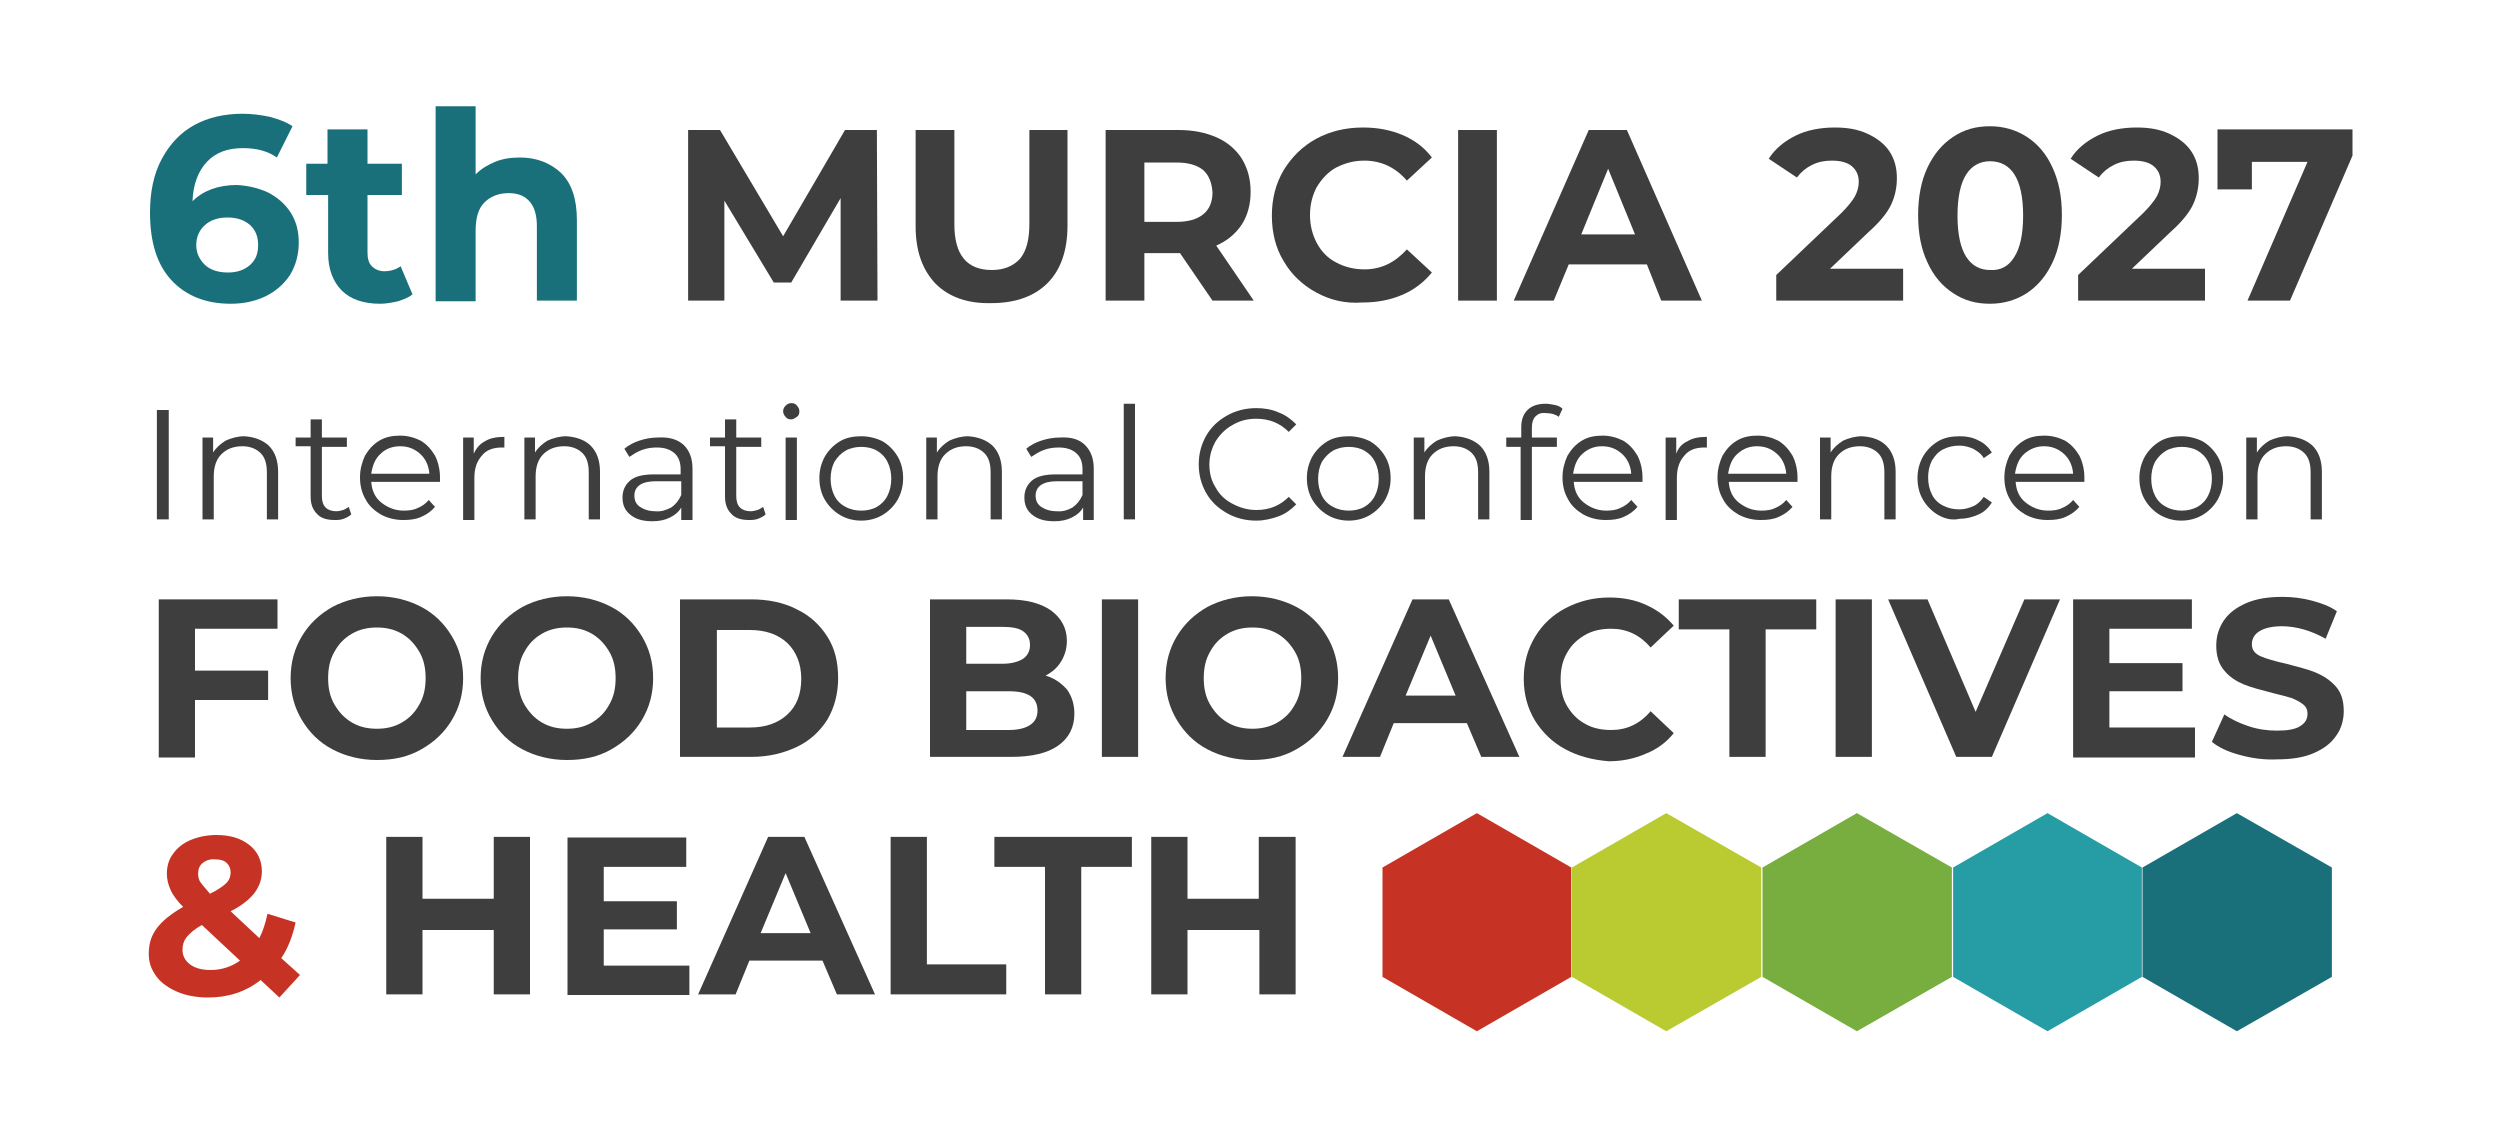 <?xml version="1.0" encoding="utf-8"?>
<!-- Generator: Adobe Illustrator 24.3.0, SVG Export Plug-In . SVG Version: 6.00 Build 0)  -->
<svg version="1.1" id="Capa_1" xmlns="http://www.w3.org/2000/svg" xmlns:xlink="http://www.w3.org/1999/xlink" x="0px" y="0px"
	 viewBox="0 0 400 182" style="enable-background:new 0 0 400 182;" xml:space="preserve">
<style type="text/css">
	.st0{fill:#19707B;}
	.st1{fill:#3F3E3E;}
	.st2{fill:#C63325;}
	.st3{fill:#B9CB31;}
	.st4{fill:#78AE40;}
	.st5{fill:#269DA5;}
</style>
<g>
	<path class="st0" d="M42.9,30.8c1.5,0.8,2.7,1.8,3.6,3.2s1.3,3,1.3,4.8c0,2-0.5,3.7-1.4,5.2c-1,1.5-2.3,2.6-3.9,3.4
		c-1.7,0.8-3.5,1.2-5.6,1.2c-4,0-7.2-1.3-9.5-3.8c-2.3-2.5-3.4-6.1-3.4-10.8c0-3.3,0.6-6.2,1.9-8.6s3-4.2,5.2-5.4
		c2.2-1.2,4.8-1.8,7.7-1.8c1.5,0,3,0.2,4.4,0.5c1.4,0.4,2.6,0.8,3.6,1.5l-2.5,5c-1.4-1-3.2-1.5-5.4-1.5c-2.5,0-4.4,0.7-5.8,2.2
		s-2.2,3.6-2.3,6.3c1.7-1.7,4.1-2.6,7.1-2.6C39.7,29.7,41.4,30.1,42.9,30.8z M40,42.4c0.9-0.8,1.3-1.8,1.3-3.2
		c0-1.3-0.4-2.4-1.3-3.2c-0.9-0.8-2.1-1.2-3.6-1.2c-1.5,0-2.7,0.4-3.6,1.2c-0.9,0.8-1.4,1.9-1.4,3.2c0,1.3,0.5,2.3,1.4,3.2
		c0.9,0.8,2.1,1.2,3.7,1.2C37.9,43.6,39.1,43.2,40,42.4z"/>
	<path class="st0" d="M66,47.1c-0.6,0.5-1.4,0.8-2.3,1.1c-0.9,0.2-1.9,0.4-2.9,0.4c-2.6,0-4.7-0.7-6.1-2.1c-1.4-1.4-2.2-3.4-2.2-6
		v-9.3H49v-5h3.4v-5.5h6.4v5.5h5.5v5h-5.5v9.2c0,1,0.2,1.7,0.7,2.2c0.5,0.5,1.2,0.8,2,0.8c1,0,1.9-0.3,2.6-0.8L66,47.1z"/>
	<path class="st0" d="M89.8,27.7c1.7,1.7,2.5,4.2,2.5,7.5v12.9h-6.4V36.2c0-1.8-0.4-3.1-1.2-4c-0.8-0.9-1.9-1.3-3.3-1.3
		c-1.6,0-2.9,0.5-3.9,1.5c-1,1-1.4,2.5-1.4,4.6v11.2h-6.4V17h6.4v10.9c0.9-0.9,1.9-1.5,3.1-2c1.2-0.5,2.5-0.7,4-0.7
		C85.9,25.2,88.1,26.1,89.8,27.7z"/>
	<path class="st1" d="M134.5,48.1l0-16.4l-7.9,13.5h-2.8l-7.9-13.1v16h-5.8V20.8h5.1l10.1,17l9.9-17h5.1l0.1,27.3H134.5z"/>
	<path class="st1" d="M149.7,45.4c-2.1-2.2-3.2-5.2-3.2-9.2V20.8h6.2v15.1c0,4.9,2,7.3,6,7.3c1.9,0,3.4-0.6,4.5-1.8
		c1-1.2,1.5-3,1.5-5.6V20.8h6.1v15.3c0,4-1.1,7.1-3.2,9.2s-5.1,3.2-9,3.2C154.8,48.6,151.8,47.5,149.7,45.4z"/>
	<path class="st1" d="M194,48.1l-5.2-7.6h-0.3h-5.4v7.6h-6.2V20.8h11.6c2.4,0,4.4,0.4,6.2,1.2s3.1,2,4,3.4c0.9,1.5,1.4,3.2,1.4,5.3
		c0,2-0.5,3.8-1.4,5.2c-1,1.5-2.3,2.6-4.1,3.4l6,8.8H194z M192.5,27.2c-1-0.8-2.4-1.2-4.3-1.2h-5.1v9.5h5.1c1.9,0,3.3-0.4,4.3-1.2
		c1-0.8,1.5-2,1.5-3.5C193.9,29.2,193.4,28,192.5,27.2z"/>
	<path class="st1" d="M210.6,46.8c-2.2-1.2-4-2.9-5.2-5c-1.3-2.1-1.9-4.6-1.9-7.3c0-2.7,0.6-5.1,1.9-7.3c1.3-2.1,3-3.8,5.2-5
		c2.2-1.2,4.7-1.8,7.5-1.8c2.3,0,4.4,0.4,6.3,1.2c1.9,0.8,3.5,2,4.7,3.6l-4,3.7c-1.8-2.1-4.1-3.2-6.8-3.2c-1.7,0-3.1,0.4-4.5,1.1
		c-1.3,0.7-2.3,1.8-3.1,3.1c-0.7,1.3-1.1,2.8-1.1,4.5c0,1.7,0.4,3.2,1.1,4.5c0.7,1.3,1.7,2.4,3.1,3.1c1.3,0.7,2.8,1.1,4.5,1.1
		c2.7,0,4.9-1.1,6.8-3.2l4,3.7c-1.3,1.6-2.9,2.8-4.8,3.6c-1.9,0.8-4,1.2-6.3,1.2C215.2,48.6,212.8,48,210.6,46.8z"/>
	<path class="st1" d="M233.3,20.8h6.2v27.3h-6.2V20.8z"/>
	<path class="st1" d="M263.5,42.3h-12.5l-2.4,5.8h-6.4l12-27.3h6.1l12,27.3h-6.5L263.5,42.3z M261.6,37.5L257.3,27l-4.3,10.5H261.6z
		"/>
	<path class="st1" d="M304.5,43v5.1h-20.3v-4.1l10.4-9.9c1.1-1.1,1.8-2,2.2-2.7c0.4-0.8,0.6-1.5,0.6-2.3c0-1.1-0.4-1.9-1.1-2.5
		c-0.7-0.6-1.8-0.9-3.2-0.9c-1.2,0-2.2,0.2-3.2,0.7s-1.7,1.1-2.4,2l-4.5-3c1-1.6,2.5-2.8,4.3-3.7c1.8-0.9,4-1.3,6.3-1.3
		c2,0,3.7,0.3,5.2,1s2.7,1.6,3.5,2.8s1.2,2.6,1.2,4.3c0,1.5-0.3,2.9-0.9,4.2c-0.6,1.3-1.8,2.8-3.6,4.4l-6.2,5.9H304.5z"/>
	<path class="st1" d="M312.5,46.9c-1.7-1.1-3.1-2.7-4.1-4.9c-1-2.1-1.5-4.6-1.5-7.6c0-2.9,0.5-5.5,1.5-7.6c1-2.1,2.3-3.7,4.1-4.9
		s3.7-1.7,5.9-1.7c2.2,0,4.2,0.6,5.9,1.7s3.1,2.7,4.1,4.9s1.5,4.6,1.5,7.6c0,2.9-0.5,5.5-1.5,7.6s-2.3,3.7-4.1,4.9
		c-1.7,1.1-3.7,1.7-5.9,1.7C316.2,48.6,314.3,48.1,312.5,46.9z M322.3,41.1c0.9-1.4,1.4-3.6,1.4-6.6c0-3-0.5-5.2-1.4-6.6
		c-0.9-1.4-2.2-2.1-3.9-2.1c-1.6,0-2.9,0.7-3.8,2.1c-0.9,1.4-1.4,3.6-1.4,6.6c0,3,0.5,5.2,1.4,6.6s2.2,2.1,3.8,2.1
		C320.1,43.3,321.4,42.6,322.3,41.1z"/>
	<path class="st1" d="M352.8,43v5.1h-20.3v-4.1l10.4-9.9c1.1-1.1,1.8-2,2.2-2.7c0.4-0.8,0.6-1.5,0.6-2.3c0-1.1-0.4-1.9-1.1-2.5
		c-0.7-0.6-1.8-0.9-3.2-0.9c-1.2,0-2.2,0.2-3.2,0.7s-1.7,1.1-2.4,2l-4.5-3c1-1.6,2.5-2.8,4.3-3.7c1.8-0.9,4-1.3,6.3-1.3
		c2,0,3.7,0.3,5.2,1s2.7,1.6,3.5,2.8s1.2,2.6,1.2,4.3c0,1.5-0.3,2.9-0.9,4.2c-0.6,1.3-1.8,2.8-3.6,4.4l-6.2,5.9H352.8z"/>
	<path class="st1" d="M376.4,20.8v4.1l-10,23.2h-6.8l9.6-22.2h-8.9v4.4h-5.5v-9.6H376.4z"/>
	<path class="st1" d="M25.2,65.6H27v17.5h-1.9V65.6z"/>
	<path class="st1" d="M43,71.3c1,1,1.5,2.4,1.5,4.2v7.6h-1.8v-7.5c0-1.4-0.3-2.4-1-3.1c-0.7-0.7-1.7-1.1-2.9-1.1
		c-1.4,0-2.5,0.4-3.4,1.3c-0.8,0.8-1.2,2-1.2,3.5v6.9h-1.8V70h1.7v2.4c0.5-0.8,1.2-1.4,2-1.9c0.9-0.4,1.9-0.7,3-0.7
		C40.7,69.9,42,70.4,43,71.3z"/>
	<path class="st1" d="M56.2,82.3c-0.3,0.3-0.7,0.5-1.2,0.7c-0.5,0.2-1,0.2-1.5,0.2c-1.2,0-2.2-0.3-2.8-1c-0.7-0.7-1-1.6-1-2.8v-8
		h-2.4V70h2.4v-2.9h1.8V70h4v1.5h-4v7.9c0,0.8,0.2,1.4,0.6,1.8c0.4,0.4,1,0.6,1.7,0.6c0.4,0,0.7-0.1,1.1-0.2
		c0.3-0.1,0.6-0.3,0.9-0.5L56.2,82.3z"/>
	<path class="st1" d="M70.4,77.1h-11c0.1,1.4,0.6,2.5,1.6,3.3c1,0.8,2.2,1.3,3.6,1.3c0.8,0,1.6-0.1,2.2-0.4c0.7-0.3,1.3-0.7,1.8-1.3
		l1,1.1c-0.6,0.7-1.3,1.2-2.2,1.6s-1.8,0.5-2.9,0.5c-1.3,0-2.5-0.3-3.6-0.9c-1-0.6-1.9-1.4-2.4-2.4c-0.6-1-0.9-2.2-0.9-3.5
		c0-1.3,0.3-2.4,0.8-3.5c0.6-1,1.3-1.8,2.3-2.4c1-0.6,2.1-0.8,3.3-0.8c1.2,0,2.3,0.3,3.3,0.8c1,0.6,1.7,1.4,2.3,2.4
		c0.5,1,0.8,2.2,0.8,3.5L70.4,77.1z M60.9,72.6c-0.9,0.8-1.3,1.9-1.5,3.2h9.3c-0.1-1.3-0.6-2.4-1.5-3.2c-0.9-0.8-1.9-1.2-3.2-1.2
		C62.8,71.4,61.7,71.8,60.9,72.6z"/>
	<path class="st1" d="M77.6,70.6c0.8-0.5,1.8-0.7,3.1-0.7v1.7l-0.4,0c-1.4,0-2.5,0.4-3.2,1.3c-0.8,0.9-1.2,2-1.2,3.6v6.7h-1.8V70
		h1.7v2.6C76.2,71.7,76.8,71,77.6,70.6z"/>
	<path class="st1" d="M94.5,71.3c1,1,1.5,2.4,1.5,4.2v7.6h-1.8v-7.5c0-1.4-0.3-2.4-1-3.1c-0.7-0.7-1.7-1.1-2.9-1.1
		c-1.4,0-2.5,0.4-3.4,1.3c-0.8,0.8-1.2,2-1.2,3.5v6.9h-1.8V70h1.7v2.4c0.5-0.8,1.2-1.4,2-1.9c0.9-0.4,1.9-0.7,3-0.7
		C92.2,69.9,93.6,70.4,94.5,71.3z"/>
	<path class="st1" d="M109.4,71.2c0.9,0.9,1.4,2.1,1.4,3.8v8.2H109v-2c-0.4,0.7-1,1.2-1.8,1.6c-0.8,0.4-1.7,0.6-2.8,0.6
		c-1.5,0-2.6-0.3-3.5-1s-1.3-1.6-1.3-2.8c0-1.1,0.4-2,1.2-2.7c0.8-0.7,2.1-1,3.9-1h4.2v-0.8c0-1.1-0.3-2-1-2.6s-1.6-0.9-2.8-0.9
		c-0.8,0-1.6,0.1-2.4,0.4c-0.8,0.3-1.4,0.7-2,1.1l-0.8-1.3c0.7-0.6,1.5-1,2.4-1.3s1.9-0.5,3-0.5C107.1,69.9,108.4,70.3,109.4,71.2z
		 M107.4,81.2c0.7-0.5,1.2-1.1,1.6-2V77h-4.1c-2.2,0-3.4,0.8-3.4,2.3c0,0.8,0.3,1.4,0.9,1.8c0.6,0.4,1.4,0.7,2.5,0.7
		C105.8,81.9,106.6,81.6,107.4,81.2z"/>
	<path class="st1" d="M122.5,82.3c-0.3,0.3-0.7,0.5-1.2,0.7c-0.5,0.2-1,0.2-1.5,0.2c-1.2,0-2.2-0.3-2.8-1c-0.7-0.7-1-1.6-1-2.8v-8
		h-2.4V70h2.4v-2.9h1.8V70h4v1.5h-4v7.9c0,0.8,0.2,1.4,0.6,1.8c0.4,0.4,1,0.6,1.7,0.6c0.4,0,0.7-0.1,1.1-0.2
		c0.3-0.1,0.6-0.3,0.9-0.5L122.5,82.3z"/>
	<path class="st1" d="M125.7,66.7c-0.2-0.2-0.4-0.5-0.4-0.9c0-0.3,0.1-0.6,0.4-0.9s0.6-0.4,0.9-0.4c0.4,0,0.7,0.1,0.9,0.4
		c0.2,0.2,0.4,0.5,0.4,0.9c0,0.4-0.1,0.7-0.4,0.9s-0.6,0.4-0.9,0.4C126.2,67.1,125.9,67,125.7,66.7z M125.7,70h1.8v13.2h-1.8V70z"/>
	<path class="st1" d="M134.4,82.4c-1-0.6-1.8-1.4-2.4-2.4c-0.6-1-0.9-2.2-0.9-3.5c0-1.3,0.3-2.4,0.9-3.5c0.6-1,1.4-1.8,2.4-2.4
		c1-0.6,2.2-0.8,3.4-0.8s2.4,0.3,3.4,0.8c1,0.6,1.8,1.4,2.4,2.4c0.6,1,0.9,2.2,0.9,3.5c0,1.3-0.3,2.4-0.9,3.5
		c-0.6,1-1.4,1.8-2.4,2.4c-1,0.6-2.2,0.9-3.4,0.9S135.4,83,134.4,82.4z M140.3,81.1c0.7-0.4,1.3-1,1.7-1.8c0.4-0.8,0.6-1.7,0.6-2.7
		s-0.2-1.9-0.6-2.7c-0.4-0.8-1-1.4-1.7-1.8s-1.6-0.6-2.5-0.6s-1.8,0.2-2.5,0.6c-0.7,0.4-1.3,1-1.8,1.8c-0.4,0.8-0.6,1.7-0.6,2.7
		s0.2,1.9,0.6,2.7c0.4,0.8,1,1.4,1.8,1.8c0.7,0.4,1.6,0.6,2.5,0.6S139.6,81.5,140.3,81.1z"/>
	<path class="st1" d="M158.8,71.3c1,1,1.5,2.4,1.5,4.2v7.6h-1.8v-7.5c0-1.4-0.3-2.4-1-3.1c-0.7-0.7-1.7-1.1-2.9-1.1
		c-1.4,0-2.5,0.4-3.4,1.3c-0.8,0.8-1.2,2-1.2,3.5v6.9h-1.8V70h1.7v2.4c0.5-0.8,1.2-1.4,2-1.9c0.9-0.4,1.9-0.7,3-0.7
		C156.5,69.9,157.8,70.4,158.8,71.3z"/>
	<path class="st1" d="M173.6,71.2c0.9,0.9,1.4,2.1,1.4,3.8v8.2h-1.7v-2c-0.4,0.7-1,1.2-1.8,1.6c-0.8,0.4-1.7,0.6-2.8,0.6
		c-1.5,0-2.6-0.3-3.5-1s-1.3-1.6-1.3-2.8c0-1.1,0.4-2,1.2-2.7c0.8-0.7,2.1-1,3.9-1h4.2v-0.8c0-1.1-0.3-2-1-2.6s-1.6-0.9-2.8-0.9
		c-0.8,0-1.6,0.1-2.4,0.4c-0.8,0.3-1.4,0.7-2,1.1l-0.8-1.3c0.7-0.6,1.5-1,2.4-1.3s1.9-0.5,3-0.5C171.4,69.9,172.7,70.3,173.6,71.2z
		 M171.6,81.2c0.7-0.5,1.2-1.1,1.6-2V77h-4.1c-2.2,0-3.4,0.8-3.4,2.3c0,0.8,0.3,1.4,0.9,1.8c0.6,0.4,1.4,0.7,2.5,0.7
		C170,81.9,170.9,81.6,171.6,81.2z"/>
	<path class="st1" d="M179.8,64.6h1.8v18.5h-1.8V64.6z"/>
	<path class="st1" d="M196.3,82.1c-1.4-0.8-2.5-1.8-3.3-3.2s-1.2-2.9-1.2-4.6s0.4-3.2,1.2-4.6s1.9-2.4,3.3-3.2
		c1.4-0.8,3-1.2,4.7-1.2c1.3,0,2.5,0.2,3.6,0.7c1.1,0.4,2,1.1,2.8,1.9l-1.2,1.2c-1.4-1.4-3.1-2.1-5.2-2.1c-1.4,0-2.6,0.3-3.8,1
		c-1.1,0.6-2,1.5-2.7,2.6c-0.6,1.1-1,2.3-1,3.7c0,1.4,0.3,2.6,1,3.7c0.6,1.1,1.5,2,2.7,2.6c1.1,0.6,2.4,1,3.8,1
		c2.1,0,3.8-0.7,5.2-2.1l1.2,1.2c-0.8,0.8-1.7,1.5-2.8,1.9c-1.1,0.4-2.3,0.7-3.6,0.7C199.3,83.3,197.7,82.9,196.3,82.1z"/>
	<path class="st1" d="M212.4,82.4c-1-0.6-1.8-1.4-2.4-2.4c-0.6-1-0.9-2.2-0.9-3.5c0-1.3,0.3-2.4,0.9-3.5c0.6-1,1.4-1.8,2.4-2.4
		c1-0.6,2.2-0.8,3.4-0.8s2.4,0.3,3.4,0.8c1,0.6,1.8,1.4,2.4,2.4c0.6,1,0.9,2.2,0.9,3.5c0,1.3-0.3,2.4-0.9,3.5
		c-0.6,1-1.4,1.8-2.4,2.4c-1,0.6-2.2,0.9-3.4,0.9S213.4,83,212.4,82.4z M218.3,81.1c0.7-0.4,1.3-1,1.7-1.8c0.4-0.8,0.6-1.7,0.6-2.7
		s-0.2-1.9-0.6-2.7c-0.4-0.8-1-1.4-1.7-1.8s-1.6-0.6-2.5-0.6s-1.8,0.2-2.5,0.6c-0.7,0.4-1.3,1-1.8,1.8c-0.4,0.8-0.6,1.7-0.6,2.7
		s0.2,1.9,0.6,2.7c0.4,0.8,1,1.4,1.8,1.8c0.7,0.4,1.6,0.6,2.5,0.6S217.6,81.5,218.3,81.1z"/>
	<path class="st1" d="M236.8,71.3c1,1,1.5,2.4,1.5,4.2v7.6h-1.8v-7.5c0-1.4-0.3-2.4-1-3.1c-0.7-0.7-1.7-1.1-2.9-1.1
		c-1.4,0-2.5,0.4-3.4,1.3c-0.8,0.8-1.2,2-1.2,3.5v6.9h-1.8V70h1.7v2.4c0.5-0.8,1.2-1.4,2-1.9c0.9-0.4,1.9-0.7,3-0.7
		C234.5,69.9,235.8,70.4,236.8,71.3z"/>
	<path class="st1" d="M245.7,66.6c-0.4,0.4-0.6,1-0.6,1.8V70h4v1.5h-4v11.7h-1.8V71.5H241V70h2.4v-1.6c0-1.2,0.3-2.1,1-2.8
		s1.7-1,2.9-1c0.5,0,1,0.1,1.5,0.2c0.5,0.1,0.9,0.3,1.2,0.6l-0.6,1.3c-0.5-0.4-1.2-0.6-2-0.6C246.6,66,246.1,66.2,245.7,66.6z"/>
	<path class="st1" d="M262.8,77.1h-11c0.1,1.4,0.6,2.5,1.6,3.3c1,0.8,2.2,1.3,3.6,1.3c0.8,0,1.6-0.1,2.2-0.4
		c0.7-0.3,1.3-0.7,1.8-1.3l1,1.1c-0.6,0.7-1.3,1.2-2.2,1.6s-1.8,0.5-2.9,0.5c-1.3,0-2.5-0.3-3.6-0.9c-1-0.6-1.9-1.4-2.4-2.4
		c-0.6-1-0.9-2.2-0.9-3.5c0-1.3,0.3-2.4,0.8-3.5c0.6-1,1.3-1.8,2.3-2.4c1-0.6,2.1-0.8,3.3-0.8c1.2,0,2.3,0.3,3.3,0.8
		c1,0.6,1.7,1.4,2.3,2.4c0.5,1,0.8,2.2,0.8,3.5L262.8,77.1z M253.2,72.6c-0.9,0.8-1.3,1.9-1.5,3.2h9.3c-0.1-1.3-0.6-2.4-1.5-3.2
		c-0.9-0.8-1.9-1.2-3.2-1.2C255.1,71.4,254.1,71.8,253.2,72.6z"/>
	<path class="st1" d="M270,70.6c0.8-0.5,1.8-0.7,3.1-0.7v1.7l-0.4,0c-1.4,0-2.5,0.4-3.2,1.3c-0.8,0.9-1.2,2-1.2,3.6v6.7h-1.8V70h1.7
		v2.6C268.5,71.7,269.1,71,270,70.6z"/>
	<path class="st1" d="M287.6,77.1h-11c0.1,1.4,0.6,2.5,1.6,3.3c1,0.8,2.2,1.3,3.6,1.3c0.8,0,1.6-0.1,2.2-0.4
		c0.7-0.3,1.3-0.7,1.8-1.3l1,1.1c-0.6,0.7-1.3,1.2-2.2,1.6s-1.8,0.5-2.9,0.5c-1.3,0-2.5-0.3-3.6-0.9c-1-0.6-1.9-1.4-2.4-2.4
		c-0.6-1-0.9-2.2-0.9-3.5c0-1.3,0.3-2.4,0.8-3.5c0.6-1,1.3-1.8,2.3-2.4c1-0.6,2.1-0.8,3.3-0.8c1.2,0,2.3,0.3,3.3,0.8
		c1,0.6,1.7,1.4,2.3,2.4c0.5,1,0.8,2.2,0.8,3.5L287.6,77.1z M278,72.6c-0.9,0.8-1.3,1.9-1.5,3.2h9.3c-0.1-1.3-0.6-2.4-1.5-3.2
		c-0.9-0.8-1.9-1.2-3.2-1.2C279.9,71.4,278.9,71.8,278,72.6z"/>
	<path class="st1" d="M301.8,71.3c1,1,1.5,2.4,1.5,4.2v7.6h-1.8v-7.5c0-1.4-0.3-2.4-1-3.1c-0.7-0.7-1.7-1.1-2.9-1.1
		c-1.4,0-2.5,0.4-3.4,1.3c-0.8,0.8-1.2,2-1.2,3.5v6.9h-1.8V70h1.7v2.4c0.5-0.8,1.2-1.4,2-1.9c0.9-0.4,1.9-0.7,3-0.7
		C299.6,69.9,300.9,70.4,301.8,71.3z"/>
	<path class="st1" d="M310.1,82.4c-1-0.6-1.8-1.4-2.4-2.4c-0.6-1-0.9-2.2-0.9-3.5c0-1.3,0.3-2.4,0.9-3.5c0.6-1,1.4-1.8,2.4-2.4
		c1-0.6,2.2-0.8,3.5-0.8c1.1,0,2.1,0.2,3,0.7c0.9,0.4,1.6,1.1,2.1,1.9l-1.3,0.9c-0.4-0.7-1-1.1-1.7-1.5c-0.7-0.3-1.4-0.5-2.2-0.5
		c-1,0-1.8,0.2-2.6,0.6s-1.3,1-1.8,1.8c-0.4,0.8-0.6,1.7-0.6,2.7c0,1,0.2,1.9,0.6,2.7c0.4,0.8,1,1.4,1.8,1.8
		c0.8,0.4,1.6,0.6,2.6,0.6c0.8,0,1.5-0.2,2.2-0.5c0.7-0.3,1.2-0.8,1.7-1.5l1.3,0.9c-0.5,0.8-1.2,1.5-2.1,1.9c-0.9,0.4-1.9,0.7-3,0.7
		C312.3,83.3,311.2,83,310.1,82.4z"/>
	<path class="st1" d="M333.5,77.1h-11c0.1,1.4,0.6,2.5,1.6,3.3c1,0.8,2.2,1.3,3.6,1.3c0.8,0,1.6-0.1,2.2-0.4
		c0.7-0.3,1.3-0.7,1.8-1.3l1,1.1c-0.6,0.7-1.3,1.2-2.2,1.6s-1.8,0.5-2.9,0.5c-1.3,0-2.5-0.3-3.6-0.9c-1-0.6-1.9-1.4-2.4-2.4
		c-0.6-1-0.9-2.2-0.9-3.5c0-1.3,0.3-2.4,0.8-3.5c0.6-1,1.3-1.8,2.3-2.4c1-0.6,2.1-0.8,3.3-0.8c1.2,0,2.3,0.3,3.3,0.8
		c1,0.6,1.7,1.4,2.3,2.4c0.5,1,0.8,2.2,0.8,3.5L333.5,77.1z M323.9,72.6c-0.9,0.8-1.3,1.9-1.5,3.2h9.3c-0.1-1.3-0.6-2.4-1.5-3.2
		c-0.9-0.8-1.9-1.2-3.2-1.2C325.9,71.4,324.8,71.8,323.9,72.6z"/>
	<path class="st1" d="M345.6,82.4c-1-0.6-1.8-1.4-2.4-2.4c-0.6-1-0.9-2.2-0.9-3.5c0-1.3,0.3-2.4,0.9-3.5c0.6-1,1.4-1.8,2.4-2.4
		c1-0.6,2.2-0.8,3.4-0.8s2.4,0.3,3.4,0.8c1,0.6,1.8,1.4,2.4,2.4c0.6,1,0.9,2.2,0.9,3.5c0,1.3-0.3,2.4-0.9,3.5
		c-0.6,1-1.4,1.8-2.4,2.4c-1,0.6-2.2,0.9-3.4,0.9S346.7,83,345.6,82.4z M351.6,81.1c0.7-0.4,1.3-1,1.7-1.8c0.4-0.8,0.6-1.7,0.6-2.7
		s-0.2-1.9-0.6-2.7c-0.4-0.8-1-1.4-1.7-1.8s-1.6-0.6-2.5-0.6s-1.8,0.2-2.5,0.6c-0.7,0.4-1.3,1-1.8,1.8c-0.4,0.8-0.6,1.7-0.6,2.7
		s0.2,1.9,0.6,2.7c0.4,0.8,1,1.4,1.8,1.8c0.7,0.4,1.6,0.6,2.5,0.6S350.8,81.5,351.6,81.1z"/>
	<path class="st1" d="M370,71.3c1,1,1.5,2.4,1.5,4.2v7.6h-1.8v-7.5c0-1.4-0.3-2.4-1-3.1c-0.7-0.7-1.7-1.1-2.9-1.1
		c-1.4,0-2.5,0.4-3.4,1.3c-0.8,0.8-1.2,2-1.2,3.5v6.9h-1.8V70h1.7v2.4c0.5-0.8,1.2-1.4,2-1.9c0.9-0.4,1.9-0.7,3-0.7
		C367.7,69.9,369,70.4,370,71.3z"/>
	<path class="st1" d="M31.2,100.6v6.7h11.7v4.7H31.2v9.2h-5.8V95.9h19v4.7H31.2z"/>
	<path class="st1" d="M53.2,119.9c-2.1-1.1-3.7-2.7-4.9-4.7c-1.2-2-1.8-4.2-1.8-6.7s0.6-4.7,1.8-6.7c1.2-2,2.8-3.5,4.9-4.7
		c2.1-1.1,4.5-1.7,7.1-1.7c2.6,0,5,0.6,7.1,1.7c2.1,1.1,3.7,2.7,4.9,4.7c1.2,2,1.8,4.2,1.8,6.7s-0.6,4.7-1.8,6.7
		c-1.2,2-2.8,3.5-4.9,4.7s-4.4,1.7-7.1,1.7C57.7,121.6,55.3,121,53.2,119.9z M64.3,115.6c1.2-0.7,2.1-1.6,2.8-2.9
		c0.7-1.2,1-2.6,1-4.2c0-1.6-0.3-3-1-4.2c-0.7-1.2-1.6-2.2-2.8-2.9c-1.2-0.7-2.5-1-4-1c-1.5,0-2.8,0.3-4,1c-1.2,0.7-2.1,1.6-2.8,2.9
		c-0.7,1.2-1,2.6-1,4.2c0,1.6,0.3,3,1,4.2c0.7,1.2,1.6,2.2,2.8,2.9c1.2,0.7,2.5,1,4,1C61.8,116.6,63.1,116.3,64.3,115.6z"/>
	<path class="st1" d="M83.6,119.9c-2.1-1.1-3.7-2.7-4.9-4.7c-1.2-2-1.8-4.2-1.8-6.7s0.6-4.7,1.8-6.7c1.2-2,2.8-3.5,4.9-4.7
		c2.1-1.1,4.5-1.7,7.1-1.7c2.6,0,5,0.6,7.1,1.7c2.1,1.1,3.7,2.7,4.9,4.7c1.2,2,1.8,4.2,1.8,6.7s-0.6,4.7-1.8,6.7
		c-1.2,2-2.8,3.5-4.9,4.7s-4.4,1.7-7.1,1.7C88.1,121.6,85.7,121,83.6,119.9z M94.7,115.6c1.2-0.7,2.1-1.6,2.8-2.9
		c0.7-1.2,1-2.6,1-4.2c0-1.6-0.3-3-1-4.2c-0.7-1.2-1.6-2.2-2.8-2.9c-1.2-0.7-2.5-1-4-1c-1.5,0-2.8,0.3-4,1c-1.2,0.7-2.1,1.6-2.8,2.9
		c-0.7,1.2-1,2.6-1,4.2c0,1.6,0.3,3,1,4.2c0.7,1.2,1.6,2.2,2.8,2.9c1.2,0.7,2.5,1,4,1C92.2,116.6,93.5,116.3,94.7,115.6z"/>
	<path class="st1" d="M108.8,95.9h11.4c2.7,0,5.2,0.5,7.3,1.6c2.1,1,3.7,2.5,4.9,4.4s1.7,4.1,1.7,6.6c0,2.5-0.6,4.7-1.7,6.6
		c-1.2,1.9-2.8,3.4-4.9,4.4c-2.1,1-4.5,1.6-7.3,1.6h-11.4V95.9z M120,116.4c2.5,0,4.5-0.7,6-2.1c1.5-1.4,2.2-3.3,2.2-5.7
		c0-2.4-0.8-4.3-2.2-5.7c-1.5-1.4-3.5-2.1-6-2.1h-5.3v15.6H120z"/>
	<path class="st1" d="M170.7,110.3c0.8,1.1,1.2,2.4,1.2,3.9c0,2.2-0.9,3.9-2.6,5.1c-1.7,1.2-4.2,1.8-7.5,1.8h-13V95.9h12.3
		c3.1,0,5.4,0.6,7.1,1.8c1.6,1.2,2.5,2.8,2.5,4.8c0,1.2-0.3,2.3-0.9,3.3c-0.6,1-1.4,1.7-2.5,2.3
		C168.7,108.5,169.8,109.3,170.7,110.3z M154.6,100.3v5.9h5.8c1.4,0,2.5-0.3,3.3-0.8c0.7-0.5,1.1-1.2,1.1-2.2c0-1-0.4-1.7-1.1-2.2
		c-0.7-0.5-1.8-0.7-3.3-0.7H154.6z M164.8,116c0.8-0.5,1.2-1.3,1.2-2.3c0-2.1-1.5-3.1-4.6-3.1h-6.8v6.2h6.8
		C162.9,116.8,164.1,116.5,164.8,116z"/>
	<path class="st1" d="M176.3,95.9h5.8v25.2h-5.8V95.9z"/>
	<path class="st1" d="M193.2,119.9c-2.1-1.1-3.7-2.7-4.9-4.7c-1.2-2-1.8-4.2-1.8-6.7s0.6-4.7,1.8-6.7c1.2-2,2.8-3.5,4.9-4.7
		c2.1-1.1,4.5-1.7,7.1-1.7c2.6,0,5,0.6,7.1,1.7c2.1,1.1,3.7,2.7,4.9,4.7c1.2,2,1.8,4.2,1.8,6.7s-0.6,4.7-1.8,6.7
		c-1.2,2-2.8,3.5-4.9,4.7s-4.4,1.7-7.1,1.7C197.7,121.6,195.3,121,193.2,119.9z M204.4,115.6c1.2-0.7,2.1-1.6,2.8-2.9
		c0.7-1.2,1-2.6,1-4.2c0-1.6-0.3-3-1-4.2c-0.7-1.2-1.6-2.2-2.8-2.9c-1.2-0.7-2.5-1-4-1c-1.5,0-2.8,0.3-4,1c-1.2,0.7-2.1,1.6-2.8,2.9
		c-0.7,1.2-1,2.6-1,4.2c0,1.6,0.3,3,1,4.2c0.7,1.2,1.6,2.2,2.8,2.9c1.2,0.7,2.5,1,4,1C201.8,116.6,203.2,116.3,204.4,115.6z"/>
	<path class="st1" d="M234.7,115.7H223l-2.2,5.4h-6l11.2-25.2h5.8l11.3,25.2H237L234.7,115.7z M232.9,111.3l-4-9.6l-4,9.6H232.9z"/>
	<path class="st1" d="M250.5,119.9c-2.1-1.1-3.7-2.7-4.9-4.6c-1.2-2-1.8-4.2-1.8-6.7s0.6-4.7,1.8-6.7c1.2-2,2.8-3.5,4.9-4.6
		c2.1-1.1,4.4-1.7,7-1.7c2.2,0,4.2,0.4,5.9,1.2c1.8,0.8,3.2,1.9,4.4,3.3l-3.7,3.5c-1.7-2-3.8-3-6.3-3c-1.6,0-3,0.3-4.2,1
		c-1.2,0.7-2.2,1.6-2.9,2.9c-0.7,1.2-1,2.6-1,4.2c0,1.6,0.3,3,1,4.2c0.7,1.2,1.6,2.2,2.9,2.9c1.2,0.7,2.6,1,4.2,1c2.5,0,4.6-1,6.3-3
		l3.7,3.5c-1.2,1.5-2.7,2.6-4.5,3.3c-1.8,0.8-3.8,1.2-5.9,1.2C254.9,121.6,252.5,121,250.5,119.9z"/>
	<path class="st1" d="M276.7,100.7h-8.1v-4.8h22v4.8h-8.1v20.4h-5.8V100.7z"/>
	<path class="st1" d="M293.7,95.9h5.8v25.2h-5.8V95.9z"/>
	<path class="st1" d="M329.6,95.9l-10.9,25.2H313l-10.9-25.2h6.3l7.7,18l7.8-18H329.6z"/>
	<path class="st1" d="M351.2,116.5v4.7h-19.5V95.9h19v4.7h-13.2v5.5h11.7v4.5h-11.7v5.8H351.2z"/>
	<path class="st1" d="M358.4,120.8c-1.9-0.5-3.4-1.2-4.5-2.1l2-4.4c1.1,0.8,2.4,1.4,3.9,1.9s3,0.7,4.5,0.7c1.7,0,2.9-0.2,3.7-0.7
		c0.8-0.5,1.2-1.1,1.2-2c0-0.6-0.2-1.1-0.7-1.5c-0.5-0.4-1.1-0.7-1.8-1c-0.7-0.2-1.7-0.5-3-0.8c-1.9-0.5-3.5-0.9-4.7-1.4
		c-1.2-0.5-2.3-1.2-3.1-2.2c-0.9-1-1.3-2.4-1.3-4c0-1.5,0.4-2.8,1.2-4c0.8-1.2,2-2.1,3.6-2.8c1.6-0.7,3.5-1,5.8-1
		c1.6,0,3.2,0.2,4.7,0.6s2.9,0.9,4,1.7l-1.8,4.4c-2.3-1.3-4.7-2-7-2c-1.6,0-2.8,0.3-3.6,0.8c-0.8,0.5-1.2,1.2-1.2,2.1
		c0,0.9,0.5,1.5,1.4,1.9c0.9,0.4,2.3,0.8,4.1,1.2c1.9,0.5,3.5,0.9,4.7,1.4c1.2,0.5,2.3,1.2,3.2,2.2c0.9,1,1.3,2.3,1.3,4
		c0,1.4-0.4,2.8-1.2,3.9c-0.8,1.2-2,2.1-3.6,2.8c-1.6,0.7-3.6,1-5.9,1C362.2,121.6,360.2,121.3,358.4,120.8z"/>
	<path class="st2" d="M44.7,159.6l-3-2.8c-2.4,1.9-5.2,2.8-8.4,2.8c-1.8,0-3.5-0.3-4.9-0.9s-2.6-1.4-3.4-2.5
		c-0.8-1.1-1.2-2.2-1.2-3.6c0-1.6,0.4-2.9,1.3-4.1c0.9-1.2,2.3-2.3,4.2-3.4c-0.9-0.9-1.6-1.8-2-2.7c-0.4-0.9-0.6-1.7-0.6-2.6
		c0-1.2,0.3-2.3,1-3.2c0.6-0.9,1.6-1.7,2.8-2.2c1.2-0.5,2.6-0.8,4.1-0.8c2.2,0,3.9,0.5,5.3,1.6c1.3,1,2,2.5,2,4.2
		c0,1.3-0.4,2.4-1.2,3.5c-0.8,1-2,2-3.8,2.9l4.6,4.3c0.6-1.2,1-2.5,1.3-3.9l4.5,1.4c-0.5,2.2-1.2,4.1-2.3,5.7l3,2.7L44.7,159.6z
		 M38.4,153.7l-6.1-5.7c-1.1,0.6-1.9,1.3-2.4,1.9c-0.5,0.6-0.7,1.3-0.7,2.1c0,0.9,0.4,1.7,1.2,2.3c0.8,0.6,1.9,0.9,3.3,0.9
		C35.4,155.2,37,154.7,38.4,153.7z M32.4,138.1c-0.5,0.4-0.7,1-0.7,1.7c0,0.5,0.1,1,0.4,1.4c0.3,0.4,0.8,1,1.5,1.8
		c1.2-0.6,2.1-1.2,2.6-1.7c0.5-0.5,0.7-1.1,0.7-1.7c0-0.6-0.2-1.1-0.6-1.5c-0.4-0.4-1-0.6-1.8-0.6C33.6,137.4,32.9,137.7,32.4,138.1
		z"/>
	<path class="st1" d="M84.8,133.9v25.2H79v-10.3H67.6v10.3h-5.8v-25.2h5.8v9.9H79v-9.9H84.8z"/>
	<path class="st1" d="M110.3,154.5v4.7H90.8v-25.2h19v4.7H96.6v5.5h11.7v4.5H96.6v5.8H110.3z"/>
	<path class="st1" d="M131.6,153.7h-11.7l-2.2,5.4h-6l11.2-25.2h5.8l11.3,25.2h-6.1L131.6,153.7z M129.7,149.3l-4-9.6l-4,9.6H129.7z
		"/>
	<path class="st1" d="M142.5,133.9h5.8v20.4H161v4.8h-18.5V133.9z"/>
	<path class="st1" d="M167.2,138.7h-8.1v-4.8h22v4.8H173v20.4h-5.8V138.7z"/>
	<path class="st1" d="M207.3,133.9v25.2h-5.8v-10.3H190v10.3h-5.8v-25.2h5.8v9.9h11.4v-9.9H207.3z"/>
	<polygon class="st2" points="251.4,156.3 251.4,138.8 236.3,130.1 221.2,138.8 221.2,156.3 236.3,165 	"/>
	<polygon class="st3" points="281.8,156.3 281.8,138.8 266.6,130.1 251.5,138.8 251.5,156.3 266.6,165 	"/>
	<polygon class="st4" points="312.3,156.3 312.3,138.8 297.1,130.1 282,138.8 282,156.3 297.1,165 	"/>
	<polygon class="st5" points="342.7,156.3 342.7,138.8 327.6,130.1 312.5,138.8 312.5,156.3 327.6,165 	"/>
	<polygon class="st0" points="373.1,156.3 373.1,138.8 357.9,130.1 342.8,138.8 342.8,156.3 357.9,165 	"/>
</g>
</svg>
